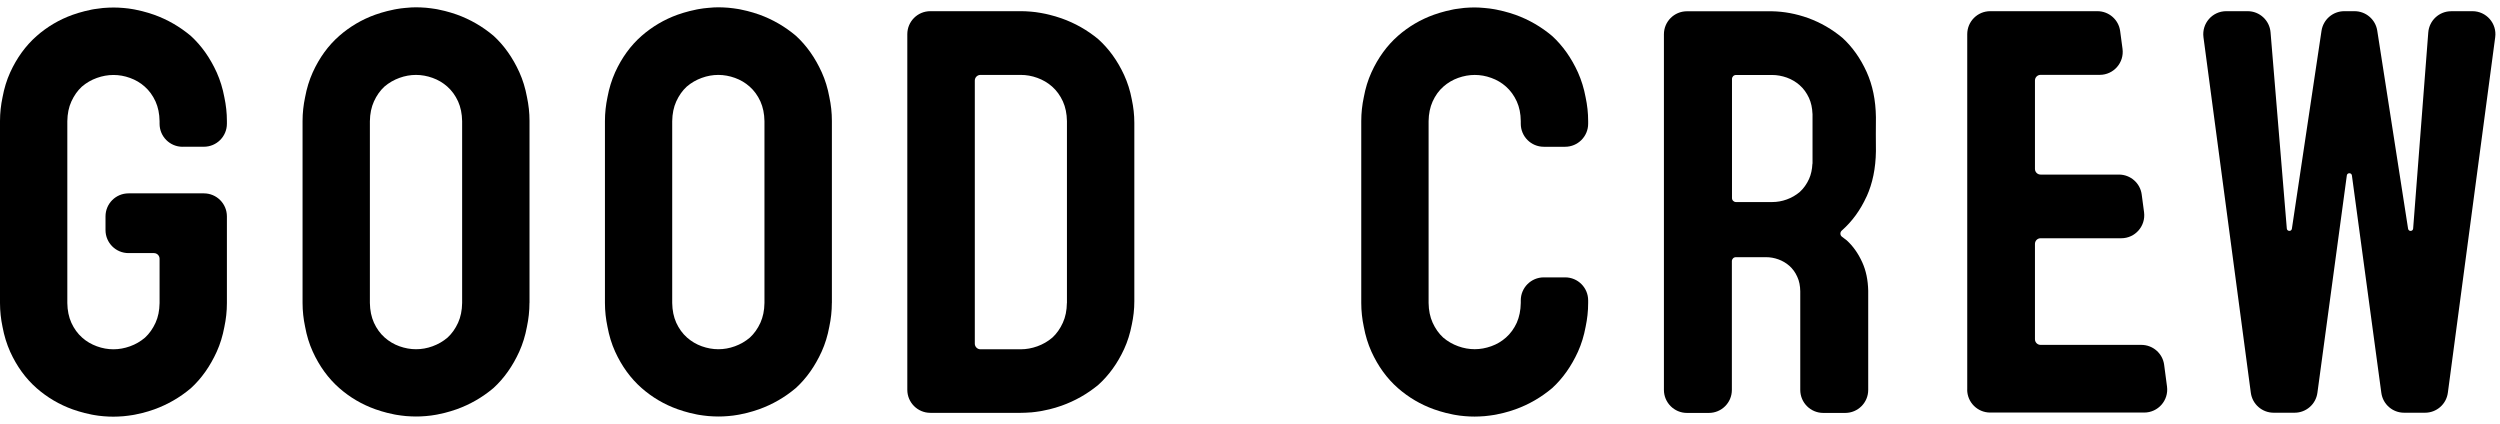 <svg width="171" height="29" viewBox="0 0 171 29" fill="none" xmlns="http://www.w3.org/2000/svg">
<path d="M77.415 6.801C77.303 6.201 77.126 5.647 76.888 5.127C76.434 4.146 75.845 3.331 75.118 2.677C74.364 2.053 73.525 1.58 72.602 1.253C72.329 1.157 72.059 1.08 71.786 1.011C71.625 0.969 71.456 0.934 71.286 0.903C71.236 0.895 71.19 0.884 71.136 0.876C70.94 0.842 70.744 0.815 70.544 0.799C70.513 0.799 70.486 0.799 70.455 0.792C70.244 0.772 70.028 0.765 69.813 0.765H63.634C62.765 0.765 62.06 1.469 62.06 2.338V26.664C62.06 27.53 62.765 28.238 63.634 28.238H69.813C70.032 28.238 70.244 28.226 70.455 28.211C70.486 28.211 70.513 28.211 70.544 28.207C70.744 28.188 70.944 28.161 71.136 28.13C71.186 28.119 71.232 28.111 71.286 28.103C71.456 28.073 71.621 28.038 71.786 27.996C72.059 27.93 72.329 27.849 72.602 27.753C73.525 27.426 74.36 26.953 75.118 26.33C75.845 25.676 76.434 24.86 76.888 23.879C77.126 23.363 77.299 22.806 77.415 22.205C77.526 21.69 77.588 21.155 77.588 20.609V8.401C77.588 7.855 77.526 7.32 77.415 6.805V6.801ZM72.975 20.728C72.967 21.236 72.879 21.682 72.698 22.078C72.513 22.482 72.275 22.825 71.979 23.094C71.671 23.356 71.329 23.552 70.955 23.687C70.582 23.821 70.201 23.891 69.82 23.891H67.062C66.85 23.891 66.677 23.717 66.677 23.506V5.508C66.677 5.297 66.85 5.124 67.062 5.124H69.82C70.201 5.124 70.578 5.189 70.955 5.327C71.329 5.462 71.667 5.658 71.963 5.92C72.271 6.193 72.517 6.532 72.702 6.936C72.879 7.328 72.971 7.778 72.979 8.286V20.732L72.975 20.728Z" fill="black"/>
<path d="M36.215 20.721C36.215 21.279 36.154 21.822 36.042 22.349C35.93 22.96 35.753 23.53 35.519 24.049C35.065 25.046 34.48 25.877 33.753 26.542C32.999 27.177 32.16 27.662 31.241 27.992C30.967 28.089 30.698 28.169 30.425 28.239C30.263 28.281 30.094 28.316 29.925 28.35C29.875 28.362 29.829 28.37 29.775 28.377C29.579 28.412 29.382 28.439 29.182 28.454C29.151 28.454 29.125 28.454 29.094 28.462C28.882 28.481 28.667 28.489 28.451 28.489C28.236 28.489 28.02 28.477 27.809 28.462C27.778 28.462 27.747 28.462 27.72 28.454C27.52 28.435 27.324 28.408 27.132 28.377C27.082 28.37 27.032 28.358 26.982 28.35C26.816 28.316 26.651 28.281 26.485 28.239C26.212 28.169 25.943 28.089 25.67 27.992C24.747 27.662 23.927 27.177 23.204 26.542C22.45 25.877 21.846 25.046 21.392 24.049C21.153 23.526 20.98 22.956 20.869 22.349C20.757 21.822 20.695 21.279 20.695 20.717V8.279C20.695 7.721 20.757 7.175 20.869 6.648C20.98 6.04 21.157 5.471 21.392 4.947C21.846 3.951 22.446 3.12 23.204 2.454C23.931 1.82 24.75 1.335 25.67 1.004C25.943 0.908 26.212 0.827 26.485 0.758C26.647 0.715 26.816 0.681 26.982 0.646C27.032 0.639 27.082 0.627 27.132 0.619C27.324 0.585 27.524 0.558 27.72 0.542C27.751 0.542 27.782 0.542 27.809 0.535C28.024 0.512 28.24 0.5 28.455 0.5C28.671 0.5 28.886 0.512 29.098 0.527C29.128 0.527 29.155 0.527 29.186 0.535C29.386 0.554 29.582 0.581 29.779 0.612C29.829 0.619 29.875 0.631 29.929 0.638C30.098 0.673 30.259 0.708 30.429 0.75C30.702 0.819 30.971 0.9 31.244 0.996C32.164 1.327 33.003 1.812 33.757 2.447C34.484 3.112 35.069 3.943 35.523 4.94C35.761 5.467 35.934 6.032 36.046 6.644C36.157 7.167 36.219 7.71 36.219 8.268V20.71L36.215 20.721ZM31.333 6.936C31.148 6.532 30.902 6.194 30.594 5.921C30.298 5.659 29.967 5.463 29.59 5.328C29.217 5.194 28.836 5.124 28.455 5.124C28.074 5.124 27.697 5.19 27.32 5.328C26.947 5.463 26.605 5.659 26.297 5.921C26.001 6.194 25.762 6.532 25.578 6.936C25.401 7.329 25.308 7.775 25.3 8.287V20.725C25.308 21.233 25.401 21.679 25.578 22.076C25.762 22.479 26.008 22.818 26.316 23.091C26.612 23.349 26.943 23.549 27.32 23.684C27.694 23.818 28.074 23.887 28.455 23.887C28.836 23.887 29.213 23.822 29.59 23.684C29.967 23.545 30.306 23.353 30.613 23.091C30.91 22.818 31.148 22.479 31.333 22.076C31.51 21.683 31.602 21.237 31.61 20.725V8.287C31.602 7.779 31.51 7.333 31.333 6.936Z" fill="black"/>
<path d="M56.898 20.721C56.898 21.279 56.836 21.822 56.724 22.349C56.613 22.96 56.436 23.53 56.201 24.049C55.747 25.046 55.163 25.877 54.435 26.542C53.681 27.177 52.843 27.662 51.923 27.992C51.65 28.089 51.381 28.169 51.108 28.239C50.946 28.281 50.777 28.316 50.607 28.35C50.557 28.362 50.511 28.37 50.457 28.377C50.261 28.412 50.065 28.439 49.865 28.454C49.834 28.454 49.807 28.454 49.776 28.462C49.565 28.481 49.349 28.489 49.134 28.489C48.919 28.489 48.703 28.477 48.492 28.462C48.461 28.462 48.43 28.462 48.403 28.454C48.203 28.435 48.007 28.408 47.814 28.377C47.764 28.37 47.714 28.358 47.664 28.35C47.499 28.316 47.334 28.281 47.168 28.239C46.895 28.169 46.626 28.089 46.352 27.992C45.429 27.662 44.61 27.177 43.886 26.542C43.132 25.877 42.528 25.046 42.074 24.049C41.836 23.526 41.663 22.956 41.551 22.349C41.44 21.822 41.378 21.279 41.378 20.717V8.279C41.378 7.721 41.44 7.175 41.551 6.648C41.663 6.04 41.84 5.471 42.074 4.947C42.528 3.951 43.128 3.12 43.886 2.454C44.614 1.82 45.433 1.335 46.352 1.004C46.626 0.908 46.895 0.827 47.168 0.758C47.33 0.715 47.499 0.681 47.664 0.646C47.714 0.639 47.764 0.627 47.814 0.619C48.007 0.585 48.207 0.558 48.403 0.542C48.434 0.542 48.465 0.542 48.492 0.535C48.707 0.512 48.922 0.5 49.138 0.5C49.353 0.5 49.569 0.512 49.78 0.527C49.811 0.527 49.838 0.527 49.869 0.535C50.069 0.554 50.265 0.581 50.461 0.612C50.511 0.619 50.557 0.631 50.611 0.638C50.781 0.673 50.942 0.708 51.111 0.75C51.385 0.819 51.654 0.9 51.927 0.996C52.846 1.327 53.685 1.812 54.439 2.447C55.166 3.112 55.751 3.943 56.205 4.94C56.444 5.467 56.617 6.032 56.728 6.644C56.84 7.167 56.901 7.71 56.901 8.268V20.71L56.898 20.721ZM52.012 6.936C51.827 6.532 51.581 6.194 51.273 5.921C50.977 5.659 50.646 5.463 50.269 5.328C49.896 5.194 49.515 5.124 49.134 5.124C48.753 5.124 48.376 5.19 47.999 5.328C47.626 5.463 47.283 5.659 46.976 5.921C46.679 6.194 46.441 6.532 46.256 6.936C46.079 7.329 45.987 7.775 45.979 8.287V20.725C45.987 21.233 46.079 21.679 46.256 22.076C46.441 22.479 46.687 22.818 46.995 23.091C47.291 23.349 47.622 23.549 47.999 23.684C48.376 23.818 48.753 23.887 49.134 23.887C49.515 23.887 49.892 23.822 50.269 23.684C50.642 23.549 50.984 23.353 51.292 23.091C51.589 22.818 51.827 22.479 52.012 22.076C52.189 21.683 52.281 21.237 52.289 20.725V8.287C52.281 7.779 52.189 7.333 52.012 6.936Z" fill="black"/>
<path d="M12.484 10.037H13.946C14.816 10.037 15.52 9.333 15.52 8.463V8.282C15.52 7.724 15.458 7.182 15.347 6.659C15.235 6.047 15.058 5.481 14.823 4.954C14.369 3.958 13.785 3.127 13.057 2.461C12.303 1.827 11.465 1.342 10.545 1.011C10.272 0.915 10.003 0.834 9.73 0.765C9.568 0.722 9.399 0.688 9.229 0.653C9.179 0.645 9.133 0.634 9.079 0.626C8.883 0.592 8.687 0.565 8.487 0.549C8.456 0.549 8.429 0.549 8.398 0.542C8.187 0.522 7.971 0.515 7.756 0.515C7.541 0.515 7.325 0.526 7.114 0.542C7.083 0.542 7.052 0.542 7.025 0.549C6.825 0.569 6.629 0.595 6.436 0.626C6.386 0.634 6.336 0.645 6.286 0.653C6.121 0.688 5.955 0.722 5.79 0.765C5.517 0.834 5.248 0.915 4.974 1.011C4.051 1.342 3.232 1.827 2.508 2.461C1.754 3.127 1.15 3.958 0.696 4.954C0.458 5.478 0.285 6.047 0.173 6.655C0.062 7.182 0 7.724 0 8.286V20.728C0 21.286 0.062 21.832 0.173 22.359C0.285 22.967 0.462 23.537 0.696 24.06C1.15 25.056 1.75 25.887 2.508 26.553C3.236 27.188 4.055 27.672 4.974 28.003C5.248 28.099 5.517 28.18 5.79 28.25C5.952 28.292 6.121 28.33 6.286 28.361C6.336 28.369 6.386 28.38 6.436 28.388C6.629 28.423 6.829 28.45 7.025 28.465C7.056 28.465 7.087 28.465 7.114 28.473C7.325 28.492 7.541 28.5 7.756 28.5C7.971 28.5 8.187 28.488 8.398 28.473C8.429 28.473 8.456 28.473 8.487 28.465C8.687 28.446 8.883 28.419 9.079 28.388C9.129 28.38 9.176 28.369 9.229 28.361C9.399 28.326 9.56 28.292 9.73 28.25C10.003 28.18 10.272 28.103 10.545 28.003C11.465 27.672 12.303 27.188 13.057 26.553C13.785 25.887 14.369 25.056 14.823 24.06C15.062 23.533 15.235 22.963 15.347 22.359C15.458 21.836 15.52 21.294 15.52 20.732V14.8C15.52 13.93 14.816 13.226 13.946 13.226H8.791C7.921 13.226 7.217 13.93 7.217 14.8V15.738C7.217 16.608 7.921 17.312 8.791 17.312H10.53C10.742 17.312 10.915 17.485 10.915 17.697V20.732C10.907 21.24 10.818 21.686 10.638 22.079C10.453 22.483 10.214 22.821 9.918 23.094C9.61 23.356 9.272 23.552 8.895 23.687C8.522 23.821 8.141 23.891 7.76 23.891C7.379 23.891 7.002 23.825 6.625 23.687C6.248 23.548 5.913 23.356 5.621 23.094C5.313 22.821 5.067 22.483 4.882 22.079C4.705 21.686 4.613 21.24 4.605 20.732V8.29C4.613 7.782 4.701 7.336 4.882 6.94C5.067 6.536 5.305 6.197 5.602 5.924C5.909 5.662 6.248 5.466 6.625 5.331C6.998 5.197 7.379 5.128 7.76 5.128C8.141 5.128 8.518 5.193 8.895 5.331C9.268 5.466 9.607 5.662 9.899 5.924C10.207 6.197 10.453 6.536 10.638 6.94C10.815 7.332 10.907 7.778 10.915 8.29V8.467C10.915 9.336 11.619 10.04 12.488 10.04L12.484 10.037Z" fill="black"/>
<path d="M134.559 26.661V2.338C134.559 1.469 135.263 0.765 136.132 0.765H143.461C144.25 0.765 144.919 1.349 145.019 2.13L145.181 3.342C145.304 4.285 144.573 5.12 143.623 5.12H139.575C139.364 5.12 139.191 5.293 139.191 5.504V11.556C139.191 11.768 139.364 11.941 139.575 11.941H144.935C145.723 11.941 146.393 12.526 146.493 13.307L146.654 14.519C146.777 15.461 146.046 16.296 145.096 16.296H139.575C139.364 16.296 139.191 16.469 139.191 16.681V23.206C139.191 23.417 139.364 23.59 139.575 23.59H146.47C147.258 23.59 147.928 24.175 148.028 24.956L148.224 26.441C148.347 27.384 147.616 28.219 146.662 28.219H136.128C135.259 28.219 134.555 27.515 134.555 26.645V26.653L134.559 26.661Z" fill="black"/>
<path d="M105.595 10.039H107.057C107.922 10.039 108.63 9.334 108.63 8.465V8.284C108.63 7.726 108.568 7.184 108.457 6.661C108.345 6.049 108.168 5.483 107.934 4.956C107.48 3.96 106.895 3.129 106.168 2.463C105.414 1.828 104.575 1.344 103.656 1.013C103.382 0.917 103.113 0.836 102.84 0.767C102.678 0.724 102.509 0.69 102.34 0.655C102.294 0.647 102.244 0.636 102.19 0.628C101.994 0.593 101.797 0.567 101.597 0.551C101.567 0.551 101.54 0.551 101.509 0.543C101.297 0.524 101.082 0.509 100.866 0.509C100.651 0.509 100.439 0.52 100.224 0.536C100.193 0.536 100.162 0.536 100.135 0.543C99.935 0.563 99.739 0.59 99.547 0.62C99.497 0.628 99.447 0.64 99.397 0.647C99.231 0.682 99.066 0.717 98.9 0.759C98.627 0.828 98.358 0.909 98.085 1.005C97.162 1.336 96.342 1.821 95.619 2.455C94.865 3.121 94.261 3.952 93.807 4.949C93.568 5.472 93.395 6.041 93.284 6.649C93.172 7.176 93.11 7.719 93.11 8.28V20.722C93.11 21.28 93.172 21.826 93.284 22.354C93.395 22.961 93.572 23.531 93.807 24.054C94.261 25.05 94.861 25.881 95.619 26.547C96.346 27.182 97.165 27.667 98.085 27.997C98.358 28.094 98.627 28.174 98.9 28.244C99.066 28.286 99.231 28.321 99.397 28.355C99.443 28.363 99.497 28.375 99.547 28.382C99.739 28.417 99.939 28.444 100.135 28.459C100.166 28.459 100.197 28.459 100.224 28.467C100.435 28.486 100.651 28.494 100.866 28.494C101.082 28.494 101.297 28.482 101.509 28.467C101.54 28.467 101.567 28.467 101.597 28.459C101.797 28.44 101.994 28.413 102.19 28.382C102.236 28.375 102.286 28.363 102.34 28.355C102.505 28.321 102.671 28.286 102.84 28.244C103.113 28.174 103.382 28.098 103.656 27.997C104.575 27.667 105.41 27.182 106.168 26.547C106.895 25.881 107.48 25.05 107.934 24.054C108.172 23.527 108.345 22.958 108.457 22.35C108.568 21.826 108.63 21.284 108.63 20.726V20.545C108.63 19.676 107.926 18.972 107.057 18.972H105.595C104.729 18.972 104.021 19.676 104.021 20.545V20.722C104.013 21.23 103.921 21.676 103.748 22.073C103.563 22.477 103.317 22.815 103.009 23.088C102.713 23.35 102.382 23.546 102.005 23.681C101.628 23.816 101.251 23.885 100.87 23.885C100.489 23.885 100.112 23.819 99.735 23.681C99.362 23.546 99.02 23.35 98.712 23.088C98.416 22.815 98.177 22.477 97.993 22.073C97.816 21.68 97.723 21.234 97.716 20.722V8.288C97.723 7.78 97.816 7.334 97.993 6.938C98.177 6.534 98.419 6.195 98.731 5.922C99.027 5.66 99.362 5.464 99.735 5.329C100.112 5.195 100.489 5.126 100.87 5.126C101.251 5.126 101.628 5.191 102.005 5.329C102.382 5.464 102.717 5.66 103.009 5.922C103.317 6.195 103.563 6.534 103.748 6.938C103.925 7.33 104.017 7.776 104.021 8.288V8.465C104.021 9.334 104.725 10.039 105.595 10.039Z" fill="black"/>
<path d="M167.664 0.768C166.84 0.768 166.16 1.399 166.094 2.219L165.059 15.634C165.044 15.838 164.748 15.854 164.713 15.646L162.605 2.103C162.489 1.334 161.828 0.765 161.047 0.765H160.35C159.569 0.765 158.911 1.334 158.792 2.103L156.765 15.646C156.734 15.85 156.438 15.838 156.418 15.634L155.306 2.215C155.241 1.396 154.56 0.765 153.737 0.765H152.275C151.321 0.765 150.594 1.603 150.717 2.546L153.956 26.864C154.06 27.645 154.726 28.23 155.518 28.23H156.953C157.742 28.23 158.407 27.645 158.511 26.864L160.523 11.999C160.55 11.799 160.843 11.799 160.87 11.999L162.882 26.864C162.986 27.649 163.651 28.23 164.44 28.23H165.875C166.664 28.23 167.329 27.645 167.433 26.864L170.672 2.546C170.799 1.603 170.064 0.765 169.114 0.765H167.652L167.664 0.768Z" fill="black"/>
<path d="M127.678 13.44C128.086 12.539 128.297 11.508 128.313 10.342C128.305 9.939 128.305 8.423 128.313 8.019C128.297 6.853 128.086 5.822 127.678 4.922C127.255 3.991 126.705 3.214 126.024 2.59C125.316 1.998 124.531 1.544 123.669 1.232C122.853 0.94 122.03 0.786 121.203 0.771H118.46H115.386C114.517 0.771 113.812 1.475 113.812 2.344V26.67C113.812 27.536 114.517 28.244 115.386 28.244H116.886C117.756 28.244 118.46 27.54 118.46 26.67V17.864C118.46 17.714 118.579 17.591 118.733 17.591H120.799C121.084 17.591 121.361 17.641 121.642 17.741C121.919 17.841 122.169 17.987 122.388 18.179C122.615 18.379 122.8 18.63 122.934 18.933C123.069 19.222 123.134 19.557 123.138 19.93V26.67C123.138 27.54 123.842 28.244 124.712 28.244H126.212C127.082 28.244 127.786 27.54 127.786 26.67V19.934V19.884C127.77 19.157 127.636 18.506 127.378 17.941C127.105 17.341 126.755 16.84 126.316 16.44C126.212 16.356 126.108 16.275 125.997 16.198C125.851 16.094 125.847 15.89 125.977 15.771C126.685 15.148 127.251 14.371 127.674 13.44H127.678ZM123.973 11.197H123.969C123.95 11.585 123.877 11.935 123.738 12.243C123.577 12.597 123.365 12.893 123.107 13.128C122.838 13.355 122.542 13.524 122.215 13.643C121.888 13.763 121.553 13.82 121.222 13.82H118.741C118.591 13.82 118.468 13.701 118.468 13.547V5.403C118.468 5.253 118.587 5.129 118.741 5.129H121.222C121.553 5.129 121.884 5.191 122.215 5.306C122.542 5.426 122.834 5.595 123.092 5.822C123.361 6.057 123.577 6.353 123.738 6.707C123.881 7.022 123.958 7.38 123.973 7.78H123.977V11.193L123.973 11.197Z" fill="black"/>
</svg>
